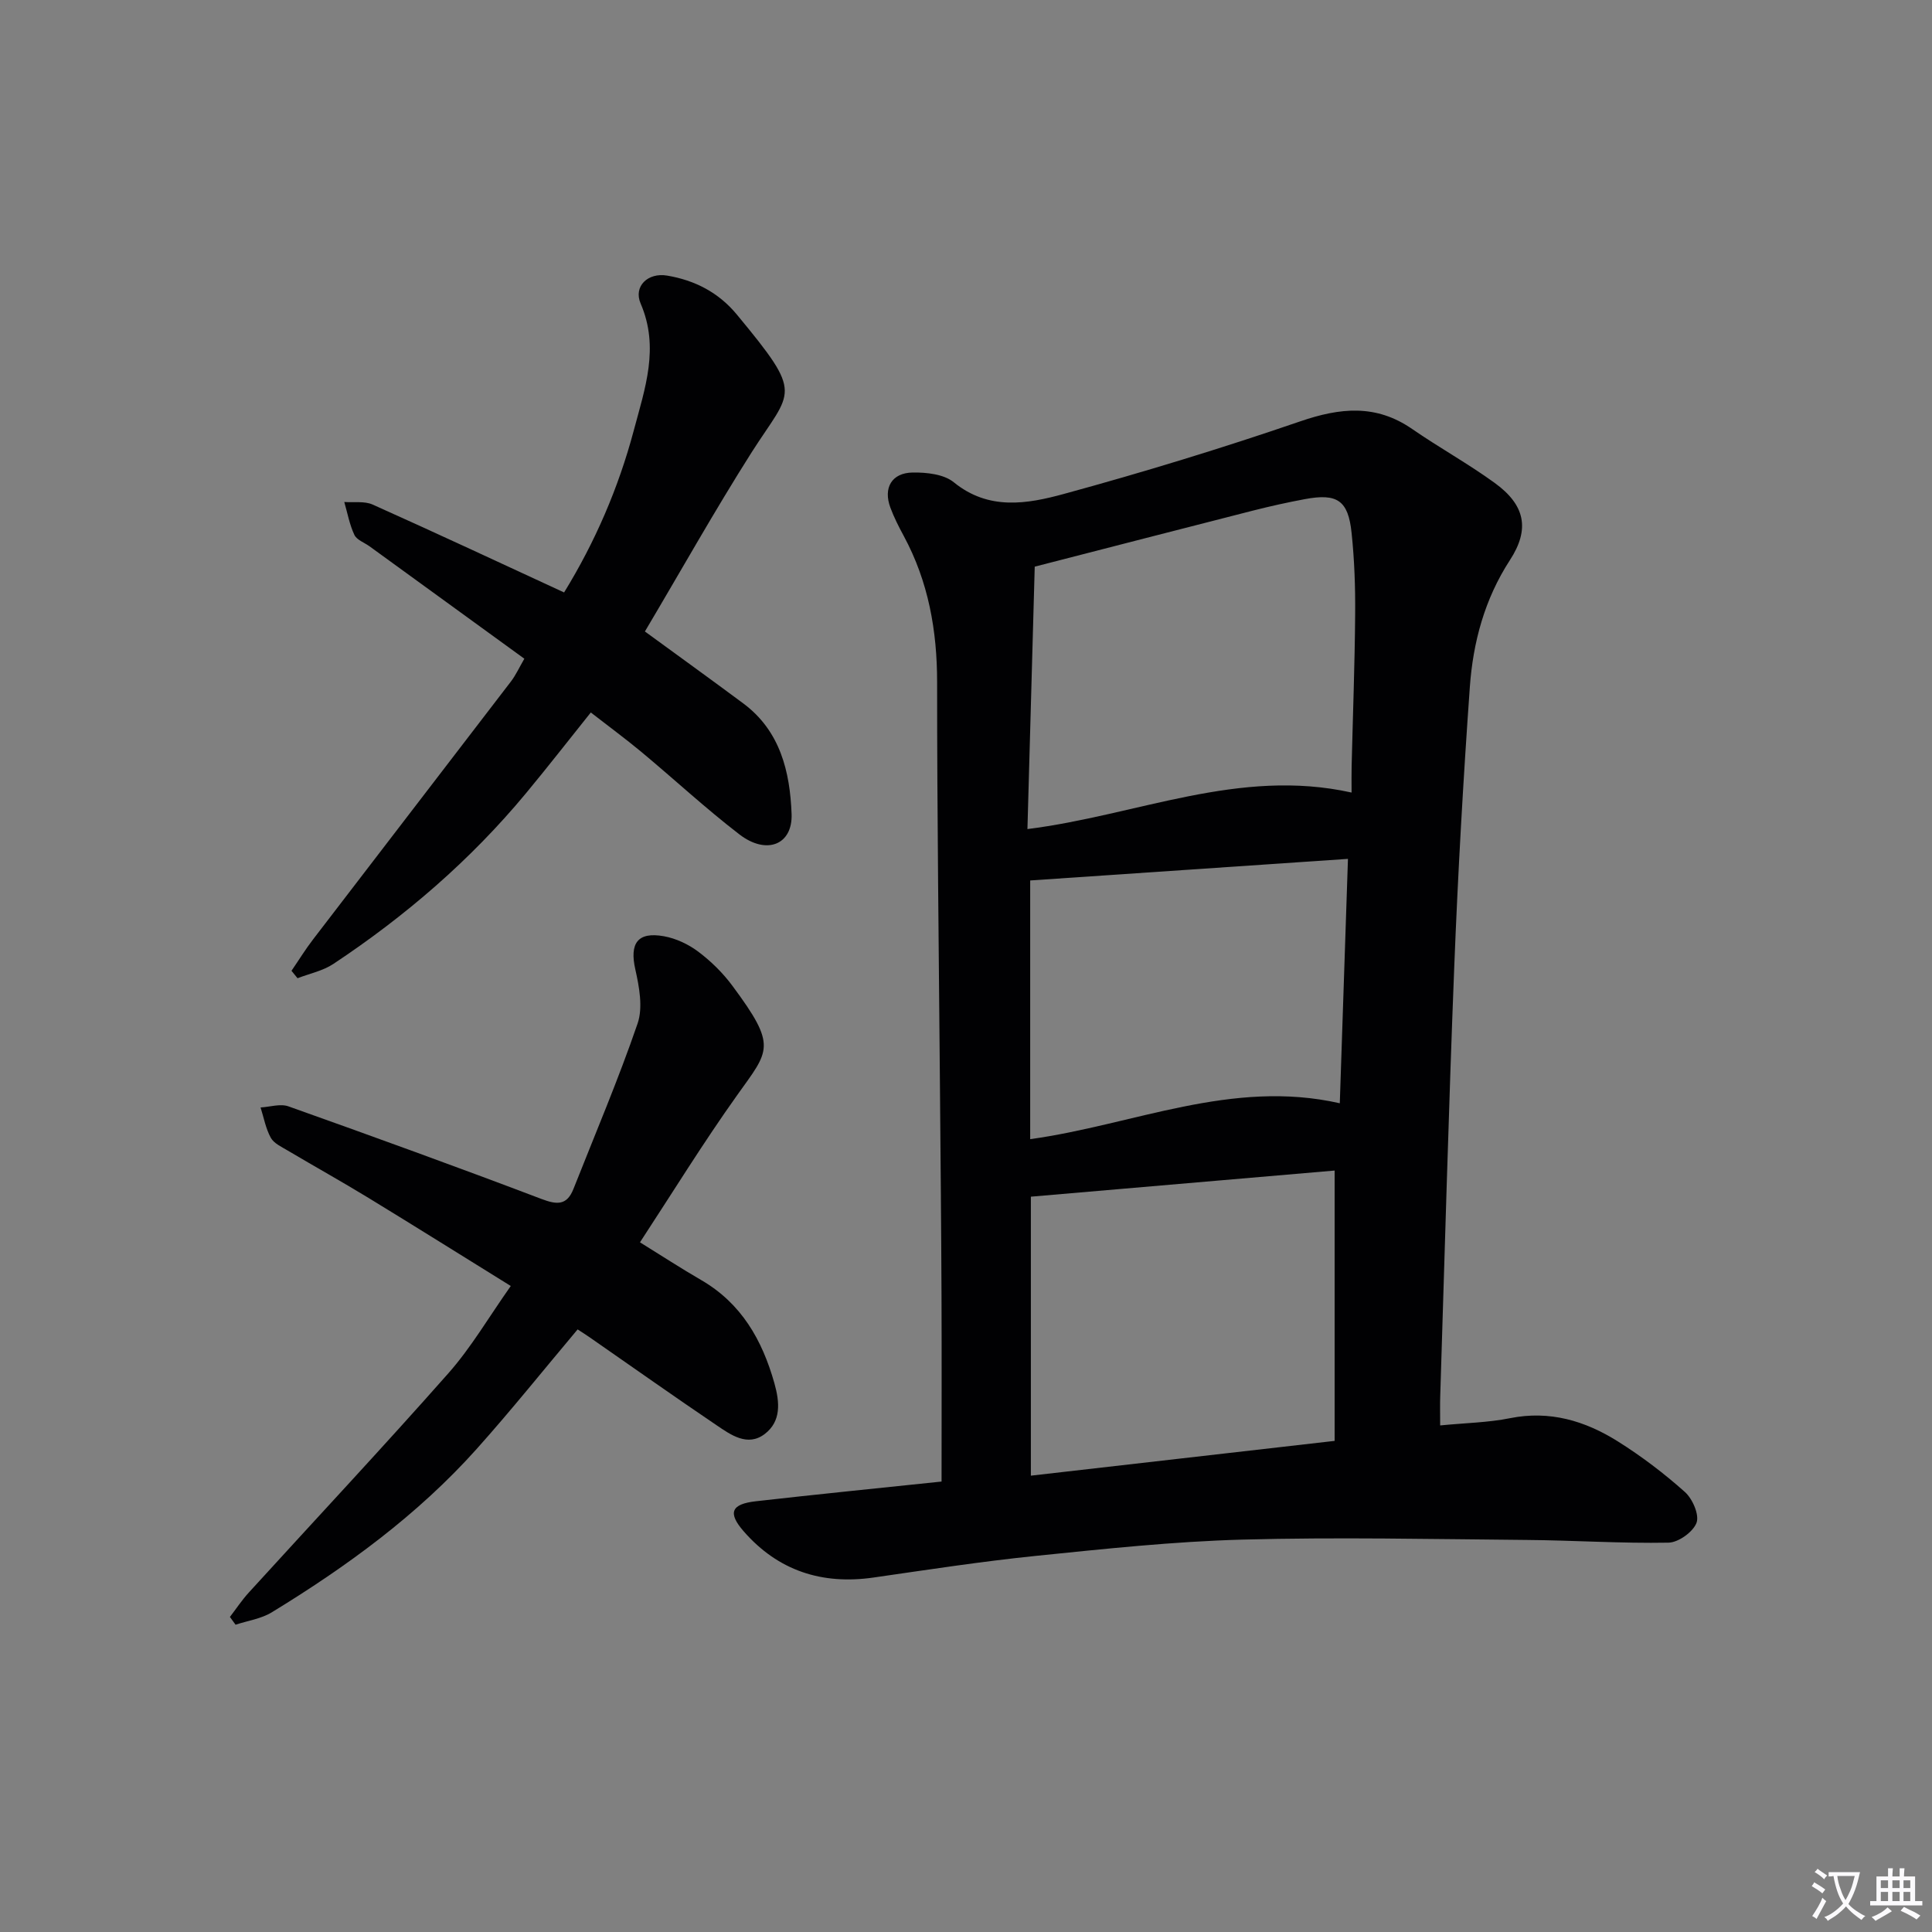 <svg enable-background="new 0 0 400 400" viewBox="0 0 400 400" xmlns="http://www.w3.org/2000/svg"><rect x="0" y="0" width="400" height="400" fill="#808080" stroke="none"/><path d="m377.9 391.2c-.2.3-.4.5-.6.8-.7-.6-1.4-1-2.2-1.5.2-.3.4-.5.5-.8.6.4 1.4.8 2.3 1.5zm-1.8 6.1c-.2-.2-.5-.4-.9-.6.4-.6.8-1.2 1.2-1.9s.7-1.3.9-1.9c.3.3.5.5.8.7-.7 1.3-1.4 2.6-2 3.7zm2.2-9c-.3.3-.5.5-.6.8-.6-.6-1.3-1.1-2-1.5.3-.3.5-.5.6-.7.6.5 1.3.9 2 1.4zm.3.2v-.9h2 4.5c-.3 1.3-.6 2.5-1 3.6s-.9 2.1-1.4 3c.4.5 1 1 1.6 1.4s1.2.8 1.9 1.1c-.3.2-.5.4-.8.8-.4-.3-1-.7-1.6-1.2s-1.2-1.1-1.6-1.6c-.5.6-1.1 1.1-1.7 1.6s-1.4.9-2.1 1.4c-.1-.3-.3-.5-.7-.8.6-.2 1.2-.5 1.9-1s1.4-1.1 2-1.8c-.5-.8-.9-1.6-1.2-2.5s-.6-2-.8-3.2c-.4.1-.7.1-1 .1zm2.5 2.7c.3 1 .7 1.7 1 2.2.3-.5.6-1.1 1-2s.6-1.9.9-3h-3.2-.4c.1.9.3 1.8.7 2.8z" fill="#fbfafc"/><path d="m396.5 388.5v1.5 3.6h1.5v.9c-.4 0-1 0-1.7 0h-7.9c-.5 0-.9 0-1.2 0v-.9h1.3v-3.5c0-.7 0-1.2 0-1.6h2.4c0-.8 0-1.4 0-1.7h1c0 .3-.1.8-.1 1.7h1.5c0-.8 0-1.4 0-1.7h1c0 .3-.1.9-.1 1.7zm-8.2 9.2c-.2-.3-.5-.5-.8-.8.8-.3 1.4-.6 1.9-.9s1-.7 1.4-1.1c.3.3.6.5.9.8-1.6 1-2.8 1.6-3.4 2zm2.6-6.8v-1.6h-1.5v1.6zm0 2.7v-1.9h-1.5v1.9zm2.4-2.7v-1.6h-1.5v1.6zm0 2.7v-1.9h-1.5v1.9zm.2 2 .7-.8c.4.2.9.5 1.6.8s1.3.7 1.8 1c-.3.3-.5.5-.8.8-.4-.3-1.5-1-3.3-1.8zm2-4.7v-1.6h-1.4v1.6zm0 2.7v-1.9h-1.4v1.9z" fill="#fbfafc"/><g fill="#010103"><path d="m298.17 295.12c5.27-.52 9.95-.59 14.46-1.5 8.22-1.65 15.54.55 22.3 4.79 4.91 3.08 9.59 6.63 13.91 10.49 1.58 1.41 3.02 4.72 2.41 6.37-.7 1.89-3.74 4.08-5.8 4.12-9.78.18-19.57-.48-29.35-.56-19.64-.17-39.29-.6-58.91-.07-14.27.39-28.52 1.92-42.74 3.37-11.23 1.15-22.4 2.87-33.58 4.48-10.69 1.54-19.77-1.4-26.9-9.57-3.35-3.84-2.59-5.64 2.52-6.22 12.68-1.44 25.38-2.71 38.45-4.08 0-12.97.04-25.77-.01-38.57-.06-14.66-.21-29.32-.33-43.98-.22-27.65-.59-55.29-.58-82.94 0-10.71-1.8-20.82-6.91-30.29-1.03-1.9-2.02-3.85-2.77-5.87-1.51-4.07.27-7.2 4.63-7.26 2.86-.04 6.44.34 8.49 2.01 7.24 5.91 15.23 4.49 22.78 2.43 16.46-4.49 32.81-9.49 48.95-15.03 8.27-2.84 15.68-3.6 23.17 1.57 5.6 3.87 11.6 7.18 17.11 11.18 6.31 4.58 7.32 9.56 3.14 15.98-5.24 8.07-7.64 17-8.3 26.33-1.37 19.24-2.46 38.52-3.22 57.79-1.17 29.58-1.96 59.18-2.9 88.77-.07 1.82-.02 3.64-.02 6.26zm-18.34-131.03c0-2.17-.03-3.81.01-5.44.25-10.48.65-20.96.73-31.44.05-5.63-.15-11.3-.74-16.9-.7-6.73-2.98-8.22-9.67-6.97-3.58.67-7.15 1.46-10.69 2.36-14.61 3.72-29.2 7.5-45.24 11.62-.49 17.46-1 35.81-1.51 54.33 22.79-2.86 43.81-12.74 67.11-7.56zm-66.4 83.67v57.76c21.08-2.41 41.72-4.78 62.89-7.2 0-19 0-37.21 0-55.97-20.84 1.79-41.75 3.59-62.89 5.41zm65.65-69.94c-22.44 1.52-44.01 2.99-65.79 4.47v53.56c21.39-2.95 41.72-12.51 64.1-7.43.56-17 1.11-33.37 1.69-50.6z"/><path d="m132.5 257.21c4.47 2.77 8.51 5.4 12.67 7.81 8.33 4.83 12.63 12.4 15.16 21.36 1.12 3.97 1.43 7.9-2.01 10.52-3.54 2.69-7.02.17-9.99-1.84-8.82-5.96-17.51-12.12-26.26-18.19-.82-.57-1.66-1.1-2.48-1.63-6.99 8.31-13.73 16.73-20.91 24.76-12.21 13.64-26.88 24.33-42.42 33.82-2.2 1.34-4.98 1.73-7.49 2.56-.39-.54-.78-1.07-1.17-1.61 1.3-1.69 2.48-3.48 3.91-5.05 13.78-15.13 27.78-30.07 41.33-45.41 4.7-5.32 8.34-11.58 12.91-18.06-9.99-6.19-19.65-12.25-29.38-18.19-5.53-3.38-11.2-6.53-16.78-9.84-1.27-.76-2.87-1.48-3.52-2.65-1.05-1.9-1.45-4.17-2.12-6.28 1.93-.11 4.09-.83 5.77-.23 17.51 6.23 35 12.57 52.38 19.17 3.24 1.23 5.27 1.35 6.63-2.08 4.5-11.39 9.31-22.68 13.28-34.25 1.13-3.31.34-7.56-.47-11.18-1.22-5.38.43-7.87 5.92-6.88 2.51.45 5.09 1.67 7.13 3.21 2.63 1.98 5.08 4.39 7.04 7.04 9.36 12.61 7.64 13.3 1 22.64-7.01 9.83-13.37 20.16-20.13 30.48z"/><path d="m133.52 130.74c6.72 4.91 13.58 9.85 20.36 14.89 7.67 5.7 9.68 14.15 10.01 22.89.24 6.41-5.21 8.55-10.82 4.22-6.98-5.37-13.46-11.38-20.24-17.03-3.32-2.76-6.81-5.32-10.51-8.2-4.55 5.68-8.91 11.29-13.45 16.76-11.46 13.81-24.93 25.4-39.85 35.3-2.17 1.44-4.93 2-7.42 2.96-.42-.51-.83-1.03-1.25-1.54 1.49-2.17 2.87-4.42 4.47-6.5 13.64-17.81 27.32-35.58 40.96-53.39.99-1.29 1.68-2.82 2.78-4.72-10.83-7.86-21.44-15.57-32.05-23.27-1.08-.78-2.65-1.32-3.14-2.37-1-2.12-1.43-4.52-2.09-6.81 1.97.15 4.17-.22 5.86.53 13.16 5.89 26.23 12 39.65 18.2 6.41-10.43 11.26-21.63 14.44-33.59 2.3-8.65 5.34-17.1 1.41-26.22-1.54-3.56 1.49-6.47 5.49-5.79 5.73.97 10.64 3.48 14.44 8.08 14.02 16.94 11.4 15.39 3.01 28.57-7.65 12.06-14.64 24.54-22.06 37.03z"/></g></svg>